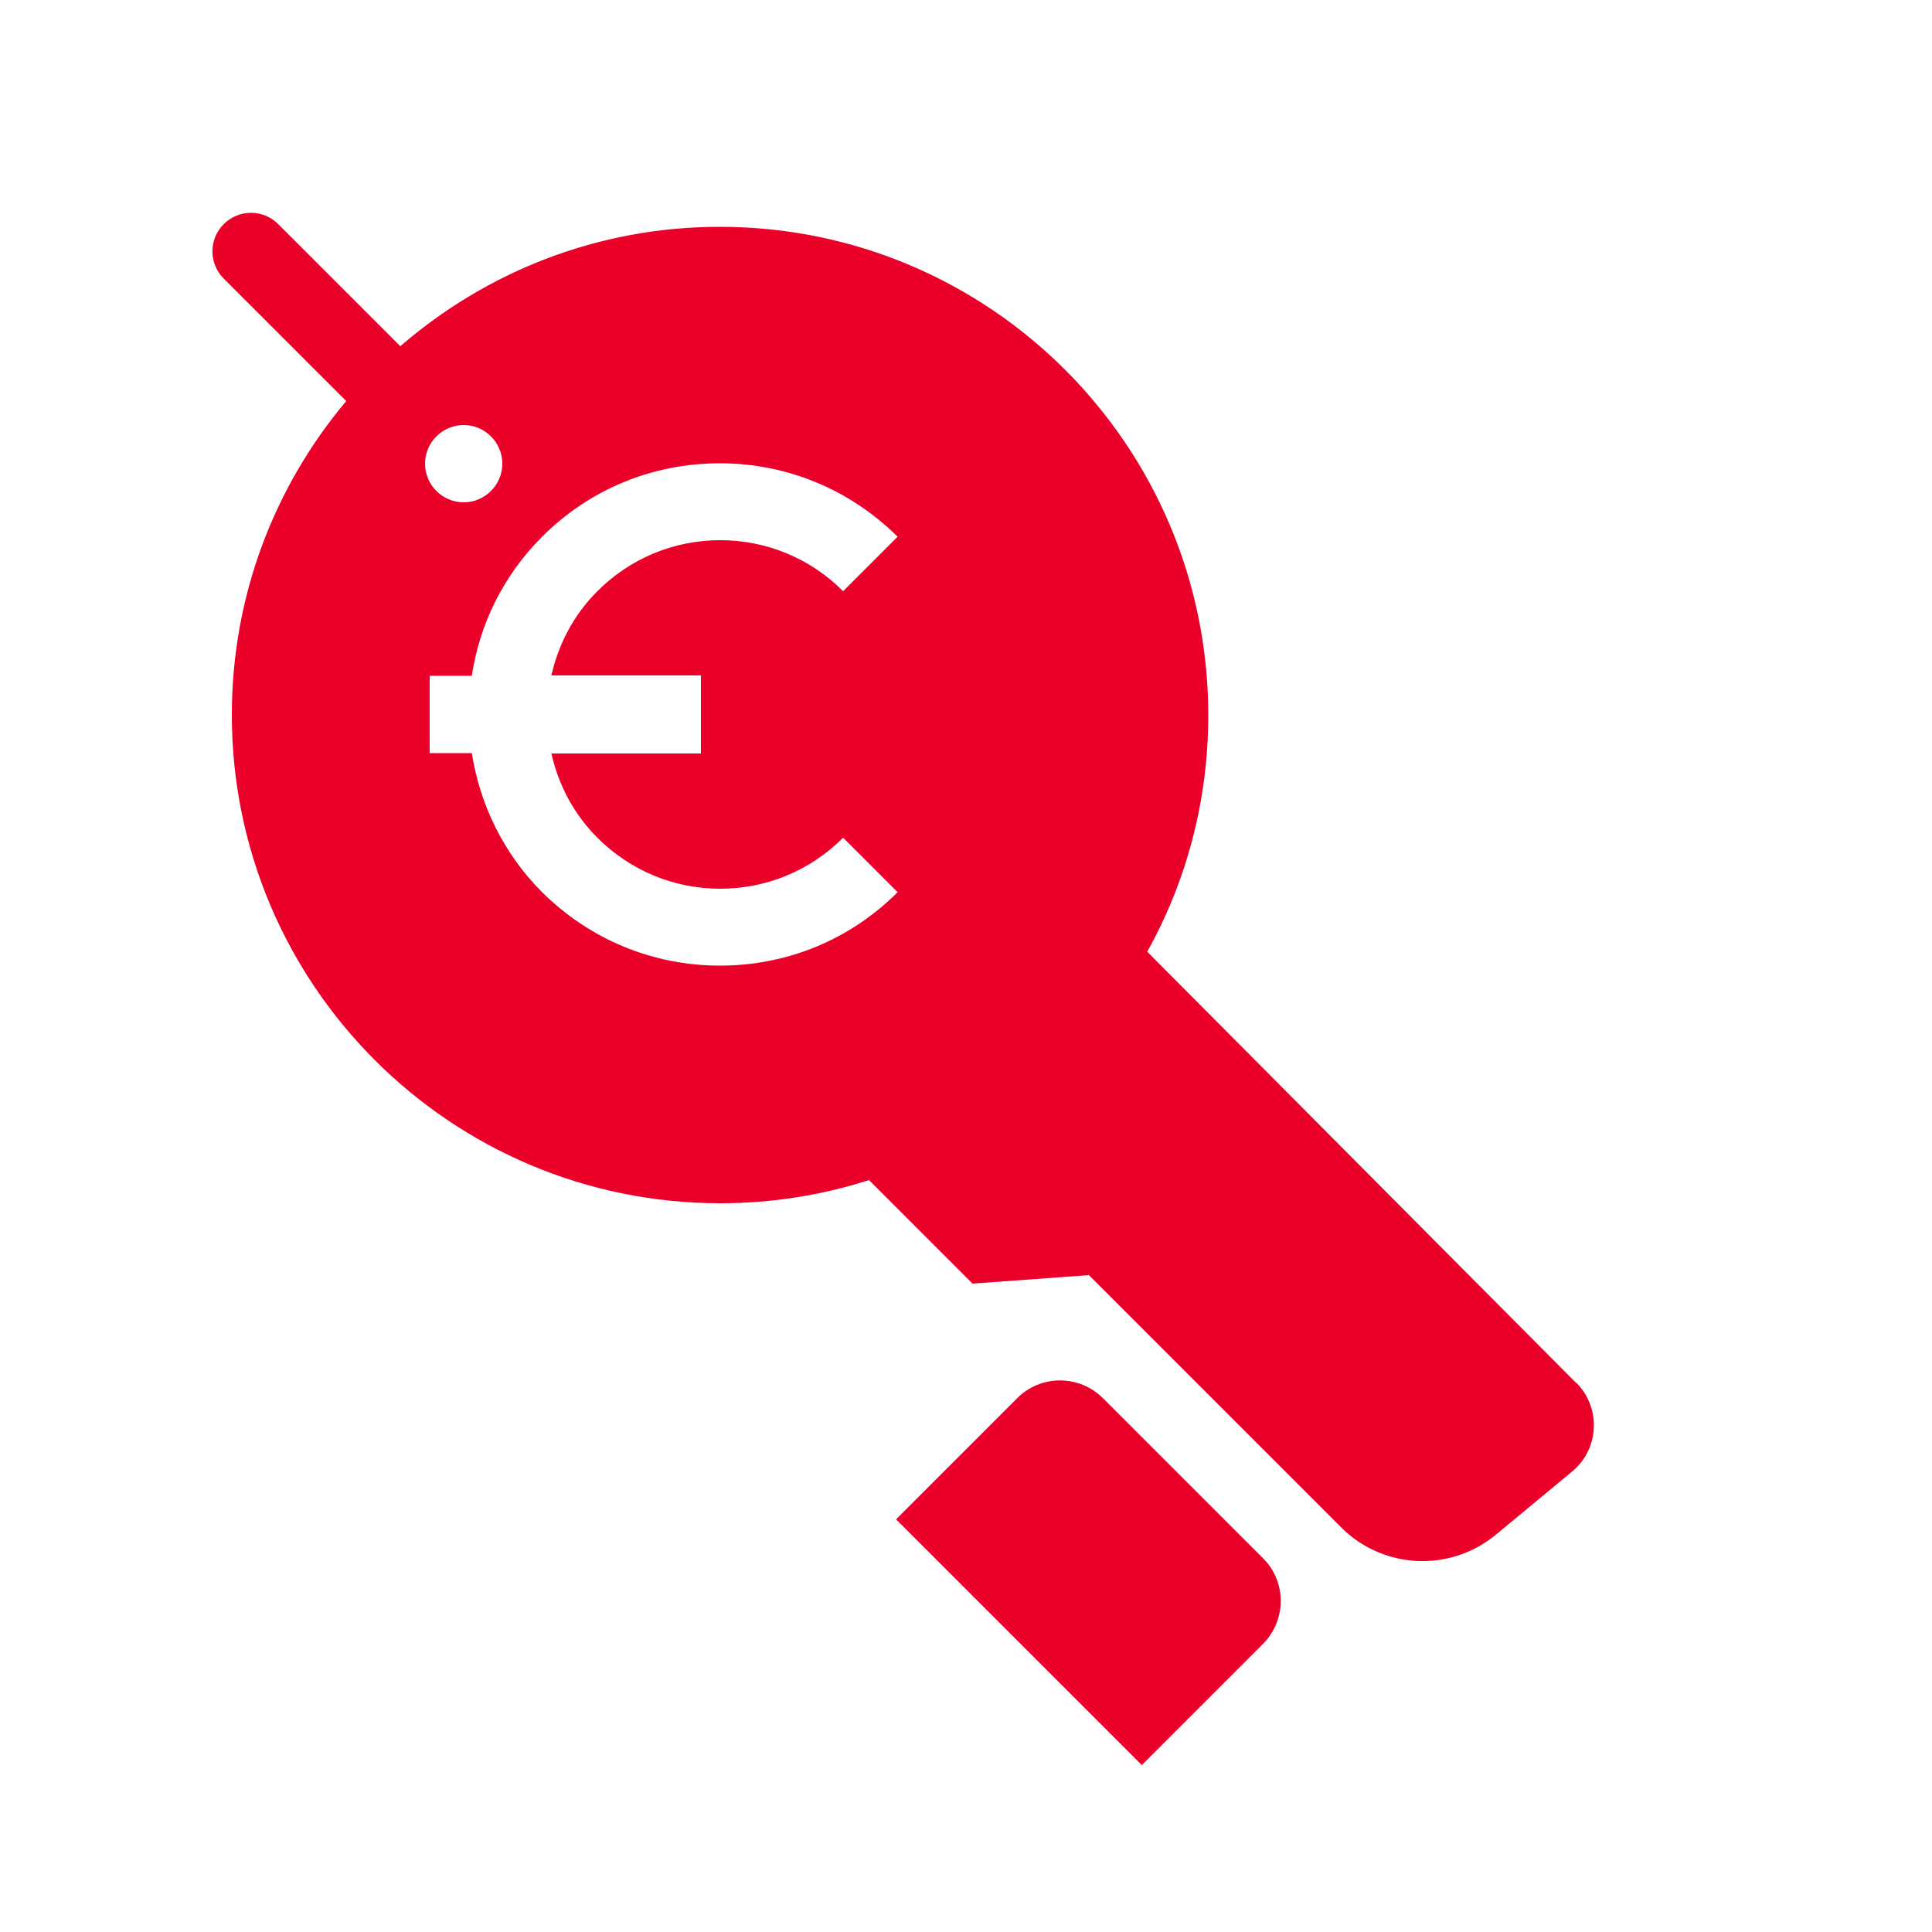 <?xml version="1.0" encoding="UTF-8"?>
<svg xmlns="http://www.w3.org/2000/svg" id="Layer_1" width="50" height="50" viewBox="0 0 50 50">
  <path d="m28.55,36.19c-.62-.62-1.62-.62-2.23,0l-3.13,3.13,6.36,6.36,3.13-3.13c.62-.62.62-1.62,0-2.23l-4.13-4.13Z" fill="#ea0029"></path>
  <path d="m40.8,35.8l-11.11-11.17c1.01-1.81,1.58-3.9,1.58-6.12,0-6.98-5.66-12.64-12.64-12.64-3.17,0-6.05,1.17-8.27,3.09l-3.16-3.16c-.39-.39-1.02-.39-1.41,0s-.39,1.02,0,1.41l3.17,3.17c-1.85,2.2-2.96,5.03-2.96,8.12,0,6.98,5.66,12.64,12.64,12.64,1.34,0,2.64-.21,3.85-.6l2.68,2.68,3.01-.22,6.53,6.53c1.08,1.08,2.81,1.17,4,.19l1.98-1.64c.7-.58.75-1.64.11-2.29ZM12,11c.55,0,1,.45,1,1s-.45,1-1,1-1-.45-1-1,.45-1,1-1Zm6.14,6.5v2h-3.87c.18.8.57,1.56,1.19,2.18.85.85,1.98,1.32,3.18,1.32s2.33-.47,3.18-1.32l1.41,1.41c-1.23,1.23-2.86,1.9-4.6,1.9s-3.37-.68-4.6-1.9c-1.01-1.01-1.61-2.28-1.82-3.6h-1.09v-2h1.09c.2-1.32.8-2.58,1.82-3.6,1.23-1.23,2.86-1.9,4.6-1.9s3.37.68,4.6,1.9l-1.41,1.41c-.85-.85-1.98-1.32-3.18-1.32s-2.33.47-3.18,1.32c-.62.62-1.01,1.38-1.19,2.18h3.87Z" fill="#ea0029"></path>
</svg>
